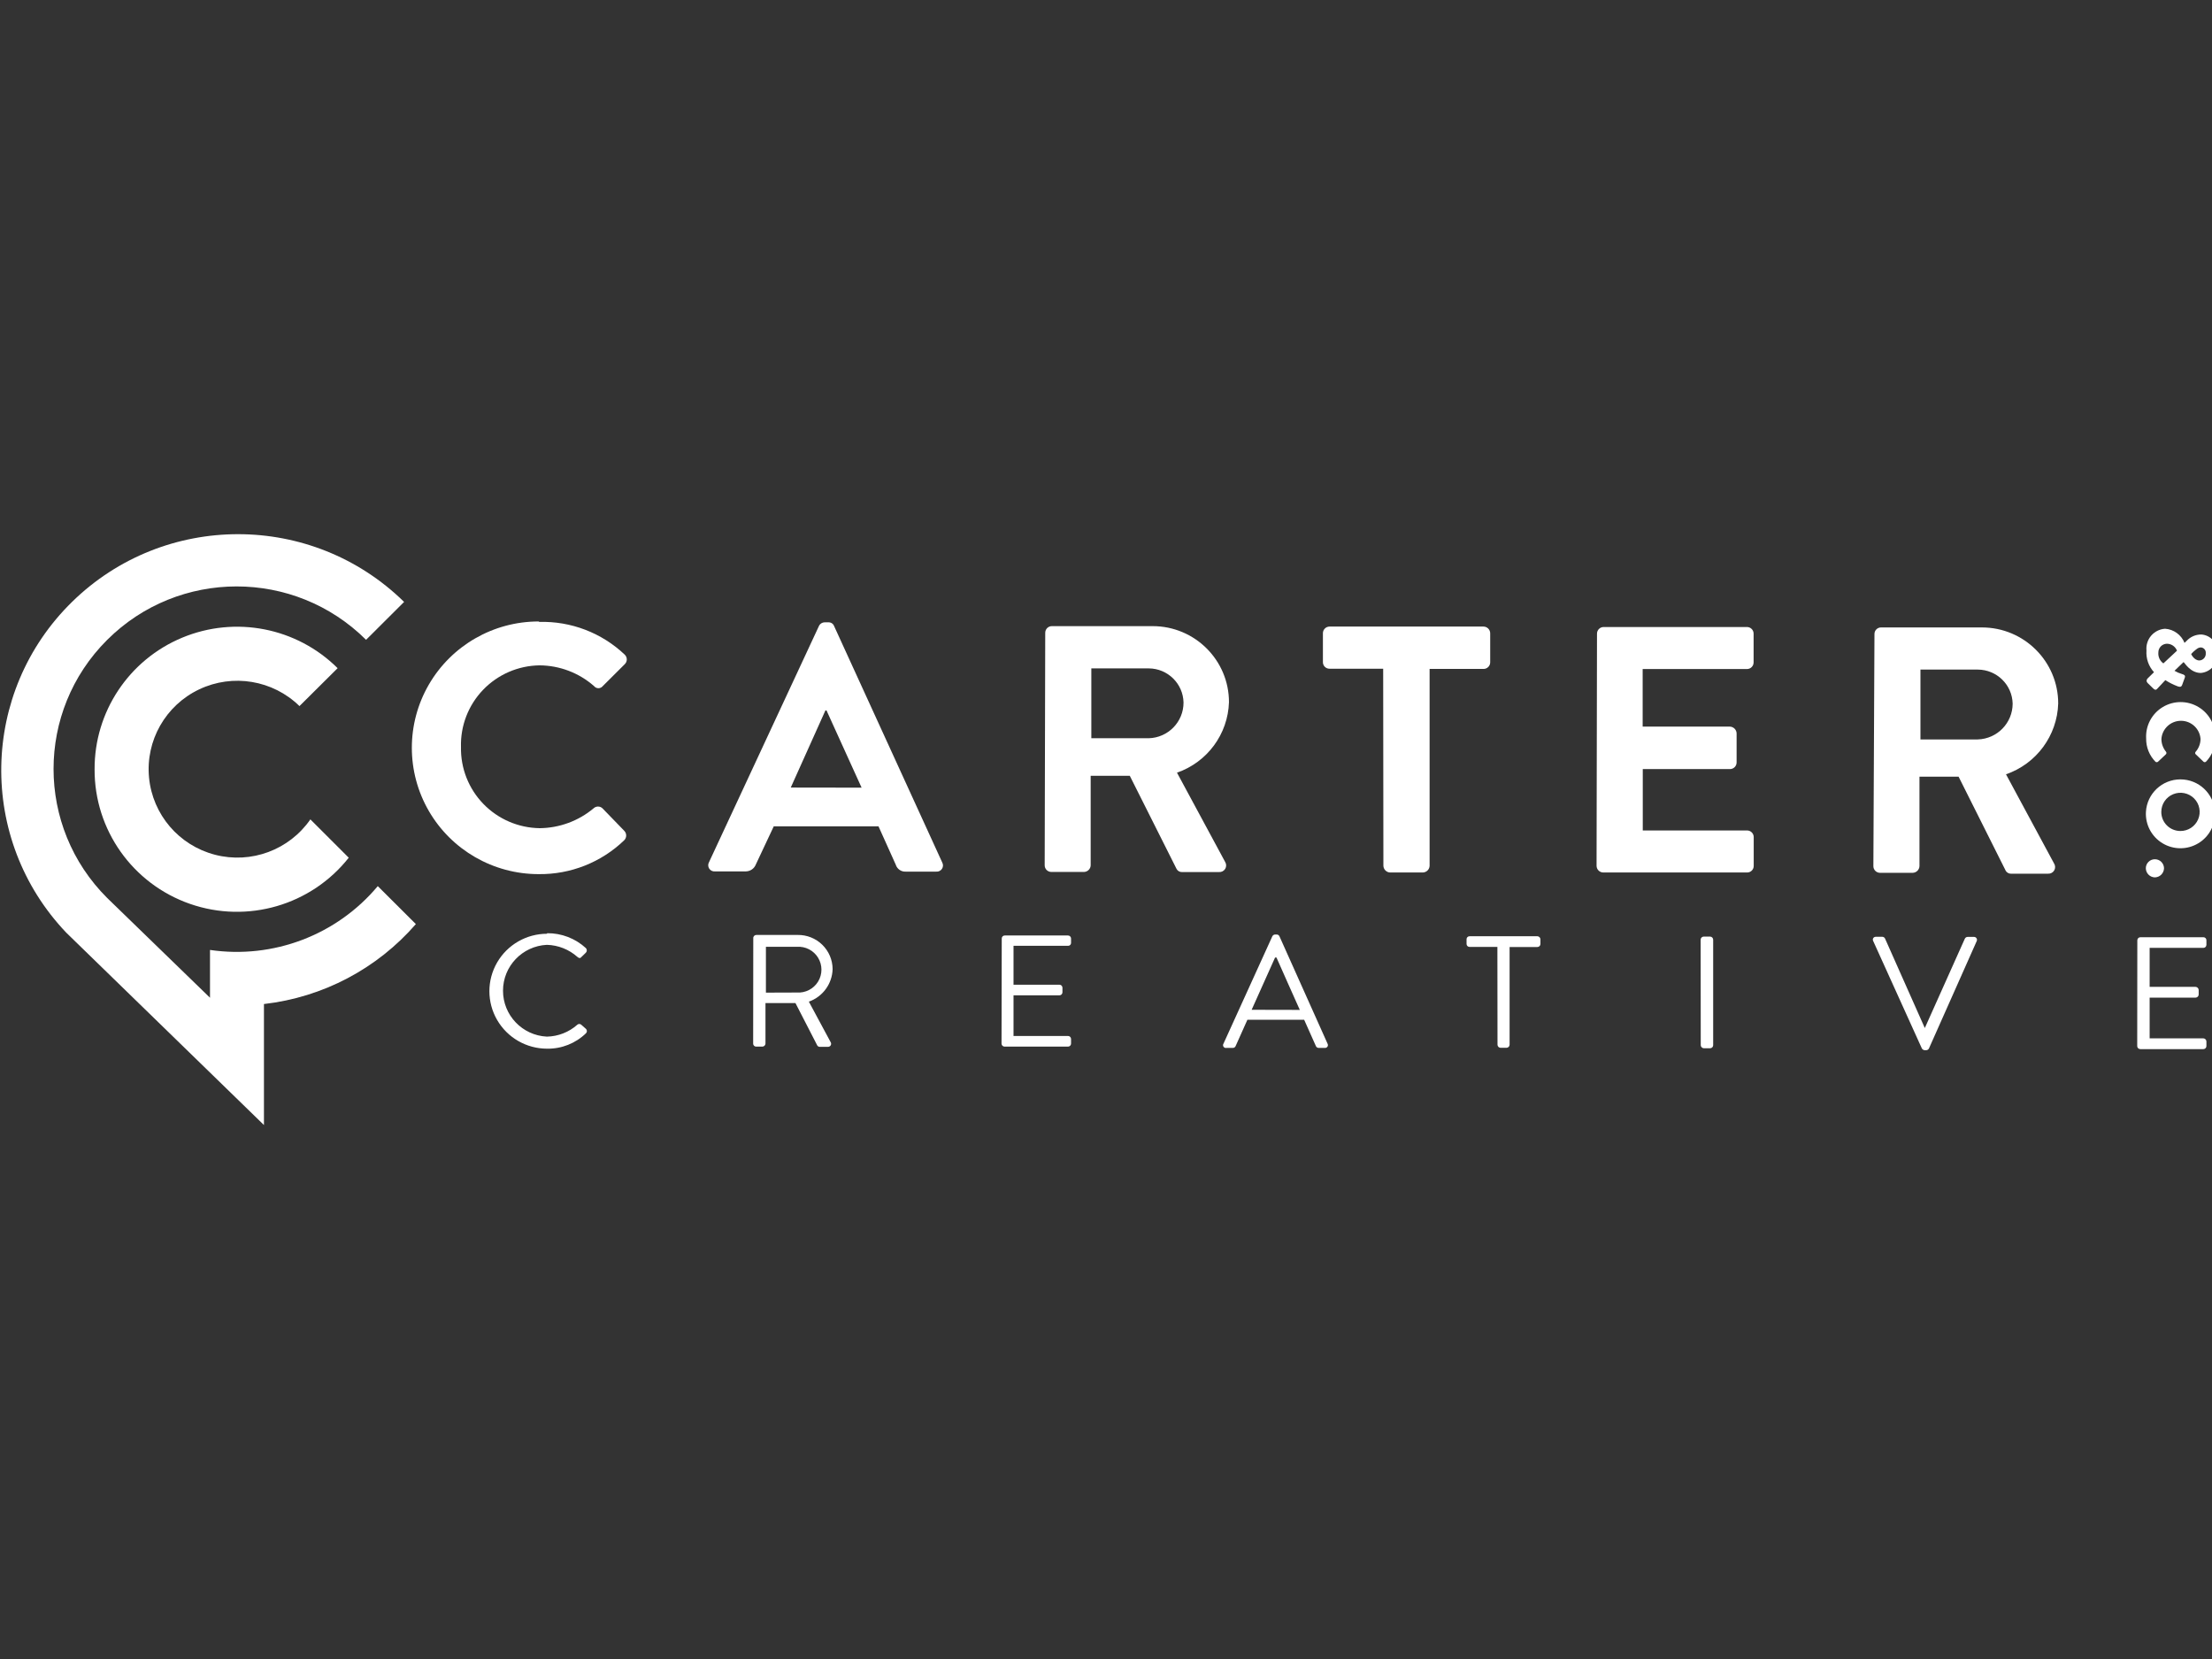 <?xml version="1.0" standalone="no"?>
<!DOCTYPE svg PUBLIC "-//W3C//DTD SVG 1.0//EN" "http://www.w3.org/TR/2001/REC-SVG-20010904/DTD/svg10.dtd">
<svg xmlns="http://www.w3.org/2000/svg" xmlns:xlink="http://www.w3.org/1999/xlink" id="body_1" width="100" height="75">

<rect width="100%" height="100%" fill="#333333" stroke="none"/>

<g transform="matrix(2.439 0 0 2.419 0 0)">
	<g transform="matrix(0.202 0 0 0.203 -0 9.962)">
	</g>
    <path transform="matrix(0.202 0 0 0.203 -0 9.962)"  d="M8.68 21.75C 8.655 27.326 12.172 32.302 17.436 34.14C 22.7 35.977 28.55 34.27 32 29.89L32 29.89L28.48 26.36C 26.538 29.176 23.044 30.478 19.733 29.618C 16.422 28.759 14.002 25.921 13.676 22.516C 13.349 19.112 15.186 15.866 18.273 14.393C 21.36 12.92 25.039 13.534 27.48 15.93L27.48 15.93L30.98 12.44C 27.232 8.702 21.599 7.593 16.715 9.633C 11.83 11.672 8.657 16.456 8.68 21.75z" stroke="none" fill="#FFFFFF" fill-rule="nonzero" />
	<g transform="matrix(0.202 0 0 0.203 -0 9.962)">
	</g>
    <path transform="matrix(0.202 0 0 0.203 -0 9.962)"  d="M34.66 32.51C 30.901 37.012 25.072 39.235 19.27 38.38L19.27 38.38L19.27 42.78L9.84 33.6C 3.276 27.042 3.272 16.404 9.83 9.84C 16.388 3.276 27.026 3.272 33.59 9.83L33.59 9.83L37.08 6.34C 28.628 -1.971 15.074 -1.975 6.617 6.332C -1.84 14.639 -2.079 28.19 6.08 36.79L6.08 36.79L24.22 54.5L24.22 43.36C 29.625 42.74 34.6 40.113 38.16 36L38.16 36L34.66 32.5L34.66 32.51z" stroke="none" fill="#FFFFFF" fill-rule="nonzero" />
	<g transform="matrix(0.202 0 0 0.203 -0 9.962)">
	</g>
    <path transform="matrix(0.202 0 0 0.203 -0 9.962)"  d="M49.49 8.18C 52.391 8.103 55.204 9.182 57.31 11.18C 57.44 11.296 57.514 11.461 57.514 11.635C 57.514 11.809 57.44 11.974 57.31 12.09L57.31 12.09L55.31 14.09C 55.213 14.212 55.066 14.284 54.91 14.284C 54.754 14.284 54.607 14.212 54.51 14.09C 53.128 12.871 51.352 12.193 49.51 12.18C 47.552 12.206 45.686 13.017 44.33 14.43C 42.975 15.844 42.244 17.742 42.3 19.7C 42.26 21.65 43 23.535 44.355 24.938C 45.711 26.34 47.57 27.144 49.52 27.17C 51.332 27.153 53.082 26.506 54.47 25.34C 54.697 25.125 55.053 25.125 55.28 25.34L55.28 25.34L57.28 27.41C 57.518 27.651 57.518 28.039 57.28 28.28C 55.175 30.317 52.349 31.439 49.42 31.4C 45.265 31.4 41.426 29.183 39.348 25.585C 37.271 21.987 37.271 17.553 39.348 13.955C 41.426 10.357 45.265 8.14 49.42 8.14L49.42 8.14L49.49 8.18z" stroke="none" fill="#FFFFFF" fill-rule="nonzero" />
	<g transform="matrix(0.202 0 0 0.203 -0 9.962)">
	</g>
    <path transform="matrix(0.202 0 0 0.203 -0 9.962)"  d="M65.06 30.3L75.14 8.57C 75.236 8.353 75.453 8.216 75.69 8.22L75.69 8.22L76 8.22C 76.238 8.202 76.46 8.345 76.54 8.57L76.54 8.57L86.46 30.33C 86.56 30.514 86.551 30.739 86.436 30.914C 86.321 31.09 86.119 31.188 85.91 31.17L85.91 31.17L83.12 31.17C 82.696 31.197 82.31 30.927 82.19 30.52L82.19 30.52L80.61 27L71 27L69.36 30.5C 69.214 30.892 68.838 31.151 68.42 31.15L68.42 31.15L65.61 31.15C 65.398 31.171 65.192 31.071 65.076 30.892C 64.961 30.713 64.954 30.485 65.06 30.3zM79.06 23.44L75.84 16.33L75.74 16.33L72.56 23.43z" stroke="none" fill="#FFFFFF" fill-rule="nonzero" />
	<g transform="matrix(0.202 0 0 0.203 -0 9.962)">
	</g>
    <path transform="matrix(0.202 0 0 0.203 -0 9.962)"  d="M95.91 9.18C 95.91 9.016 95.976 8.86 96.092 8.745C 96.209 8.63 96.366 8.567 96.53 8.57L96.53 8.57L105.77 8.57C 109.636 8.57 112.77 11.704 112.77 15.57C 112.677 18.512 110.78 21.093 108 22.06L108 22.06L112.42 30.28C 112.541 30.474 112.542 30.72 112.424 30.916C 112.306 31.112 112.088 31.226 111.86 31.21L111.86 31.21L108.47 31.21C 108.258 31.222 108.058 31.109 107.96 30.92L107.96 30.92L103.67 22.35L100.08 22.35L100.08 30.59C 100.07 30.922 99.802 31.19 99.47 31.2L99.47 31.2L96.47 31.2C 96.306 31.2 96.15 31.134 96.035 31.018C 95.92 30.901 95.857 30.744 95.86 30.58L95.86 30.58L95.91 9.18zM105.4 18.89C 107.184 18.846 108.606 17.385 108.6 15.6C 108.562 13.862 107.148 12.47 105.41 12.46L105.41 12.46L100.14 12.46L100.14 18.89z" stroke="none" fill="#FFFFFF" fill-rule="nonzero" />
	<g transform="matrix(0.202 0 0 0.203 -0 9.962)">
	</g>
    <path transform="matrix(0.202 0 0 0.203 -0 9.962)"  d="M126.92 12.49L122 12.49C 121.836 12.493 121.677 12.428 121.562 12.311C 121.447 12.194 121.384 12.034 121.39 11.87L121.39 11.87L121.39 9.22C 121.39 9.058 121.454 8.903 121.569 8.789C 121.683 8.674 121.838 8.61 122 8.61L122 8.61L136.12 8.61C 136.462 8.61 136.74 8.888 136.74 9.23L136.74 9.23L136.74 11.9C 136.74 12.062 136.676 12.217 136.561 12.331C 136.447 12.446 136.292 12.51 136.13 12.51L136.13 12.51L131.18 12.51L131.18 30.64C 131.164 30.974 130.894 31.24 130.56 31.25L130.56 31.25L127.56 31.25C 127.222 31.24 126.95 30.968 126.94 30.63L126.94 30.63L126.92 12.49z" stroke="none" fill="#FFFFFF" fill-rule="nonzero" />
	<g transform="matrix(0.202 0 0 0.203 -0 9.962)">
	</g>
    <path transform="matrix(0.202 0 0 0.203 -0 9.962)"  d="M146.54 9.26C 146.54 9.098 146.604 8.943 146.719 8.829C 146.833 8.714 146.988 8.65 147.15 8.65L147.15 8.65L160.3 8.65C 160.462 8.65 160.617 8.714 160.731 8.829C 160.846 8.943 160.91 9.098 160.91 9.26L160.91 9.26L160.91 11.91C 160.91 12.072 160.846 12.227 160.731 12.341C 160.617 12.456 160.462 12.52 160.3 12.52L160.3 12.52L150.73 12.52L150.73 17.82L158.73 17.82C 159.068 17.83 159.34 18.102 159.35 18.44L159.35 18.44L159.35 21.12C 159.35 21.282 159.286 21.437 159.171 21.551C 159.057 21.666 158.902 21.73 158.74 21.73L158.74 21.73L150.74 21.73L150.74 27.38L160.3 27.38C 160.463 27.377 160.621 27.44 160.738 27.555C 160.854 27.67 160.92 27.826 160.92 27.99L160.92 27.99L160.92 30.64C 160.923 30.803 160.859 30.959 160.744 31.074C 160.629 31.189 160.473 31.253 160.31 31.25L160.31 31.25L147.12 31.25C 146.778 31.25 146.5 30.972 146.5 30.63L146.5 30.63L146.54 9.26z" stroke="none" fill="#FFFFFF" fill-rule="nonzero" />
	<g transform="matrix(0.202 0 0 0.203 -0 9.962)">
	</g>
    <path transform="matrix(0.202 0 0 0.203 -0 9.962)"  d="M172 9.3C 171.997 9.136 172.062 8.977 172.179 8.862C 172.296 8.747 172.456 8.684 172.62 8.69L172.62 8.69L181.86 8.69C 185.726 8.69 188.86 11.824 188.86 15.69C 188.77 18.647 186.864 21.241 184.07 22.21L184.07 22.21L188.48 30.42C 188.605 30.613 188.61 30.861 188.494 31.059C 188.378 31.258 188.16 31.374 187.93 31.36L187.93 31.36L184.54 31.36C 184.302 31.367 184.085 31.223 184 31L184 31L179.72 22.43L176.13 22.43L176.13 30.66C 176.12 30.998 175.848 31.27 175.51 31.28L175.51 31.28L172.51 31.28C 172.348 31.28 172.193 31.216 172.079 31.101C 171.964 30.987 171.9 30.832 171.9 30.67L171.9 30.67L172 9.3zM181.48 19C 183.263 18.946 184.681 17.484 184.68 15.7C 184.637 13.966 183.224 12.58 181.49 12.57L181.49 12.57L176.22 12.57L176.22 19z" stroke="none" fill="#FFFFFF" fill-rule="nonzero" />
	<g transform="matrix(0.202 0 0 0.203 -0 9.962)">
	</g>
    <path transform="matrix(0.202 0 0 0.203 -0 9.962)"  d="M200.45 10.11L200.64 9.93C 200.988 9.548 201.483 9.333 202 9.34C 202.426 9.37 202.822 9.573 203.096 9.901C 203.369 10.229 203.497 10.655 203.45 11.08C 203.492 11.518 203.357 11.954 203.075 12.292C 202.793 12.63 202.388 12.842 201.95 12.88C 200.95 12.88 200.43 11.88 200.36 11.88L200.36 11.88L199.53 12.68C 199.746 12.809 199.978 12.909 200.22 12.98C 200.41 13.04 200.56 13.09 200.47 13.33L200.47 13.33L200.23 13.99C 200.14 14.24 199.92 14.14 199.82 14.11C 199.424 13.961 199.045 13.77 198.69 13.54L198.69 13.54L197.98 14.3C 197.87 14.42 197.79 14.51 197.57 14.3L197.57 14.3L197.06 13.8C 197.003 13.747 196.971 13.673 196.971 13.595C 196.971 13.517 197.003 13.443 197.06 13.39L197.06 13.39L197.65 12.81C 197.153 12.267 196.904 11.543 196.96 10.81C 196.913 10.316 197.068 9.824 197.391 9.447C 197.713 9.07 198.175 8.84 198.67 8.81C 199.464 8.865 200.156 9.371 200.45 10.11zM198.05 11C 198.016 11.391 198.191 11.772 198.51 12L198.51 12L199.76 10.83C 199.61 10.442 199.236 10.187 198.82 10.19C 198.386 10.206 198.044 10.566 198.05 11zM201.82 11.73C 201.986 11.72 202.142 11.643 202.251 11.517C 202.36 11.391 202.414 11.226 202.4 11.06C 202.414 10.931 202.375 10.802 202.292 10.702C 202.209 10.602 202.089 10.54 201.96 10.53C 201.69 10.53 201.52 10.71 201.25 10.94L201.25 10.94L201.06 11.14C 201.06 11.14 201.32 11.73 201.82 11.73z" stroke="none" fill="#FFFFFF" fill-rule="nonzero" />
	<g transform="matrix(0.202 0 0 0.203 -0 9.962)">
	</g>
    <path transform="matrix(0.202 0 0 0.203 -0 9.962)"  d="M203.25 18.92C 203.272 19.708 202.976 20.472 202.43 21.04C 202.398 21.075 202.352 21.095 202.305 21.095C 202.257 21.095 202.212 21.075 202.18 21.04L202.18 21.04L201.47 20.36C 201.412 20.298 201.412 20.202 201.47 20.14C 201.758 19.81 201.918 19.388 201.92 18.95C 201.85 18.011 201.067 17.284 200.125 17.284C 199.183 17.284 198.4 18.011 198.33 18.95C 198.328 19.38 198.477 19.797 198.75 20.13C 198.805 20.197 198.805 20.293 198.75 20.36L198.75 20.36L198.02 21.05C 197.952 21.111 197.848 21.111 197.78 21.05C 197.223 20.478 196.917 19.708 196.93 18.91C 196.864 17.737 197.452 16.623 198.459 16.017C 199.465 15.41 200.725 15.41 201.731 16.017C 202.738 16.623 203.326 17.737 203.26 18.91L203.26 18.91L203.25 18.92z" stroke="none" fill="#FFFFFF" fill-rule="nonzero" />
	<g transform="matrix(0.202 0 0 0.203 -0 9.962)">
	</g>
    <path transform="matrix(0.202 0 0 0.203 -0 9.962)"  d="M203.24 25.67C 203.306 26.843 202.718 27.957 201.711 28.563C 200.705 29.17 199.445 29.17 198.439 28.563C 197.432 27.957 196.844 26.843 196.91 25.67C 197.004 23.991 198.393 22.678 200.075 22.678C 201.757 22.678 203.146 23.991 203.24 25.67zM198.32 25.67C 198.317 26.134 198.499 26.58 198.825 26.91C 199.152 27.24 199.596 27.427 200.06 27.43C 200.774 27.438 201.422 27.014 201.7 26.357C 201.979 25.701 201.833 24.94 201.332 24.433C 200.83 23.925 200.071 23.771 199.411 24.042C 198.751 24.313 198.32 24.956 198.32 25.67z" stroke="none" fill="#FFFFFF" fill-rule="nonzero" />
	<g transform="matrix(0.202 0 0 0.203 -0 9.962)">
	</g>
    <path transform="matrix(0.202 0 0 0.203 -0 9.962)"  d="M198.57 30.85C 198.565 31.313 198.193 31.689 197.73 31.7C 197.268 31.689 196.9 31.312 196.9 30.85C 196.905 30.396 197.275 30.03 197.73 30.03C 198.186 30.03 198.559 30.394 198.57 30.85z" stroke="none" fill="#FFFFFF" fill-rule="nonzero" />
	<g transform="matrix(0.202 0 0 0.203 -0 9.962)">
	</g>
    <path transform="matrix(0.202 0 0 0.203 -0 9.962)"  d="M50.2 36.84C 51.518 36.827 52.791 37.317 53.76 38.21C 53.874 38.327 53.874 38.513 53.76 38.63L53.76 38.63L53.36 39.02C 53.25 39.17 53.13 39.15 52.98 39.02C 52.207 38.331 51.215 37.937 50.18 37.91C 47.926 38.02 46.156 39.879 46.156 42.135C 46.156 44.391 47.926 46.25 50.18 46.36C 51.215 46.341 52.209 45.95 52.98 45.26C 53.081 45.174 53.229 45.174 53.33 45.26L53.33 45.26L53.77 45.65C 53.824 45.703 53.854 45.775 53.854 45.85C 53.854 45.925 53.824 45.997 53.77 46.05C 52.817 46.98 51.532 47.491 50.2 47.47C 48.309 47.471 46.562 46.463 45.616 44.826C 44.67 43.189 44.67 41.171 45.616 39.534C 46.562 37.897 48.309 36.889 50.2 36.89L50.2 36.89L50.2 36.84z" stroke="none" fill="#FFFFFF" fill-rule="nonzero" />
	<g transform="matrix(0.202 0 0 0.203 -0 9.962)">
	</g>
    <path transform="matrix(0.202 0 0 0.203 -0 9.962)"  d="M69.12 37.3C 69.114 37.222 69.141 37.146 69.195 37.089C 69.248 37.032 69.322 37 69.4 37L69.4 37L73.2 37C 74.042 36.989 74.853 37.315 75.453 37.904C 76.054 38.494 76.395 39.298 76.4 40.14C 76.365 41.495 75.498 42.689 74.22 43.14L74.22 43.14L76.22 46.87C 76.276 46.958 76.278 47.071 76.226 47.161C 76.173 47.252 76.075 47.305 75.97 47.3L75.97 47.3L75.22 47.3C 75.125 47.302 75.037 47.252 74.99 47.17L74.99 47.17L72.99 43.27L70.24 43.27L70.24 47C 70.235 47.152 70.112 47.275 69.96 47.28L69.96 47.28L69.39 47.28C 69.315 47.283 69.242 47.254 69.189 47.201C 69.136 47.148 69.107 47.075 69.11 47L69.11 47L69.12 37.3zM73.12 42.3C 73.907 42.354 74.658 41.965 75.068 41.292C 75.478 40.618 75.478 39.772 75.068 39.098C 74.658 38.425 73.907 38.036 73.12 38.09L73.12 38.09L70.28 38.09L70.28 42.31z" stroke="none" fill="#FFFFFF" fill-rule="nonzero" />
	<g transform="matrix(0.202 0 0 0.203 -0 9.962)">
	</g>
    <path transform="matrix(0.202 0 0 0.203 -0 9.962)"  d="M91.92 37.33C 91.917 37.255 91.946 37.182 91.999 37.129C 92.052 37.076 92.125 37.047 92.2 37.05L92.2 37.05L98 37.05C 98.155 37.05 98.28 37.175 98.28 37.33L98.28 37.33L98.28 37.76C 98.264 37.901 98.142 38.006 98 38L98 38L93 38L93 41.58L97.22 41.58C 97.371 41.585 97.49 41.709 97.49 41.86L97.49 41.86L97.49 42.28C 97.49 42.435 97.365 42.56 97.21 42.56L97.21 42.56L93 42.56L93 46.3L98 46.3C 98.155 46.3 98.28 46.425 98.28 46.58L98.28 46.58L98.28 47C 98.28 47.155 98.155 47.28 98 47.28L98 47.28L92.18 47.28C 92.025 47.28 91.9 47.155 91.9 47L91.9 47L91.92 37.33z" stroke="none" fill="#FFFFFF" fill-rule="nonzero" />
	<g transform="matrix(0.202 0 0 0.203 -0 9.962)">
	</g>
    <path transform="matrix(0.202 0 0 0.203 -0 9.962)"  d="M112.27 47L116.75 37.12C 116.798 37.025 116.894 36.963 117 36.96L117 36.96L117.15 36.96C 117.258 36.959 117.356 37.022 117.4 37.12L117.4 37.12L121.82 47.02C 121.864 47.104 121.859 47.205 121.807 47.284C 121.755 47.363 121.664 47.407 121.57 47.4L121.57 47.4L121 47.4C 120.893 47.399 120.796 47.337 120.75 47.24L120.75 47.24L119.67 44.81L114.46 44.81L113.38 47.23C 113.339 47.332 113.24 47.4 113.13 47.4L113.13 47.4L112.54 47.4C 112.436 47.422 112.329 47.379 112.27 47.291C 112.21 47.203 112.21 47.088 112.27 47zM119.27 43.9C 118.55 42.3 117.84 40.68 117.13 39.08L117.13 39.08L117 39.08L114.85 43.89z" stroke="none" fill="#FFFFFF" fill-rule="nonzero" />
	<g transform="matrix(0.202 0 0 0.203 -0 9.962)">
	</g>
    <path transform="matrix(0.202 0 0 0.203 -0 9.962)"  d="M137.4 38.1L134.84 38.1C 134.767 38.1 134.696 38.07 134.645 38.017C 134.595 37.965 134.567 37.893 134.57 37.82L134.57 37.82L134.57 37.39C 134.57 37.317 134.6 37.246 134.653 37.195C 134.705 37.145 134.777 37.117 134.85 37.12L134.85 37.12L141.07 37.12C 141.222 37.125 141.345 37.248 141.35 37.4L141.35 37.4L141.35 37.83C 141.35 37.985 141.225 38.11 141.07 38.11L141.07 38.11L138.52 38.11L138.52 47.11C 138.515 47.262 138.392 47.385 138.24 47.39L138.24 47.39L137.69 47.39C 137.538 47.385 137.415 47.262 137.41 47.11L137.41 47.11L137.4 38.1z" stroke="none" fill="#FFFFFF" fill-rule="nonzero" />
	<g transform="matrix(0.202 0 0 0.203 -0 9.962)">
	</g>
    <path transform="matrix(0.202 0 0 0.203 -0 9.962)"  d="M156.05 37.43C 156.055 37.278 156.178 37.155 156.33 37.15L156.33 37.15L156.92 37.15C 157.072 37.155 157.195 37.278 157.2 37.43L157.2 37.43L157.2 47.15C 157.2 47.301 157.081 47.425 156.93 47.43L156.93 47.43L156.34 47.43C 156.188 47.425 156.065 47.302 156.06 47.15L156.06 47.15L156.05 37.43z" stroke="none" fill="#FFFFFF" fill-rule="nonzero" />
	<g transform="matrix(0.202 0 0 0.203 -0 9.962)">
	</g>
    <path transform="matrix(0.202 0 0 0.203 -0 9.962)"  d="M171.88 37.55C 171.836 37.466 171.841 37.365 171.893 37.286C 171.945 37.207 172.036 37.163 172.13 37.17L172.13 37.17L172.72 37.17C 172.827 37.171 172.924 37.233 172.97 37.33L172.97 37.33L176.62 45.57L180.29 37.35C 180.335 37.251 180.431 37.185 180.54 37.18L180.54 37.18L181.13 37.18C 181.225 37.177 181.314 37.224 181.365 37.304C 181.417 37.384 181.422 37.485 181.38 37.57L181.38 37.57L177 47.45C 176.952 47.545 176.856 47.607 176.75 47.61L176.75 47.61L176.6 47.61C 176.496 47.599 176.403 47.54 176.35 47.45L176.35 47.45L171.88 37.55z" stroke="none" fill="#FFFFFF" fill-rule="nonzero" />
	<g transform="matrix(0.202 0 0 0.203 -0 9.962)">
	</g>
    <path transform="matrix(0.202 0 0 0.203 -0 9.962)"  d="M196.12 37.49C 196.12 37.335 196.245 37.21 196.4 37.21L196.4 37.21L202.19 37.21C 202.263 37.21 202.334 37.24 202.385 37.293C 202.435 37.345 202.463 37.417 202.46 37.49L202.46 37.49L202.46 37.91C 202.46 38.065 202.335 38.19 202.18 38.19L202.18 38.19L197.25 38.19L197.25 41.78L201.47 41.78C 201.62 41.79 201.74 41.91 201.75 42.06L201.75 42.06L201.75 42.49C 201.745 42.642 201.622 42.765 201.47 42.77L201.47 42.77L197.25 42.77L197.25 46.52L202.18 46.52C 202.332 46.525 202.455 46.648 202.46 46.8L202.46 46.8L202.46 47.23C 202.46 47.385 202.335 47.51 202.18 47.51L202.18 47.51L196.39 47.51C 196.235 47.51 196.11 47.385 196.11 47.23L196.11 47.23L196.12 37.49z" stroke="none" fill="#FFFFFF" fill-rule="nonzero" />
</g>
</svg>